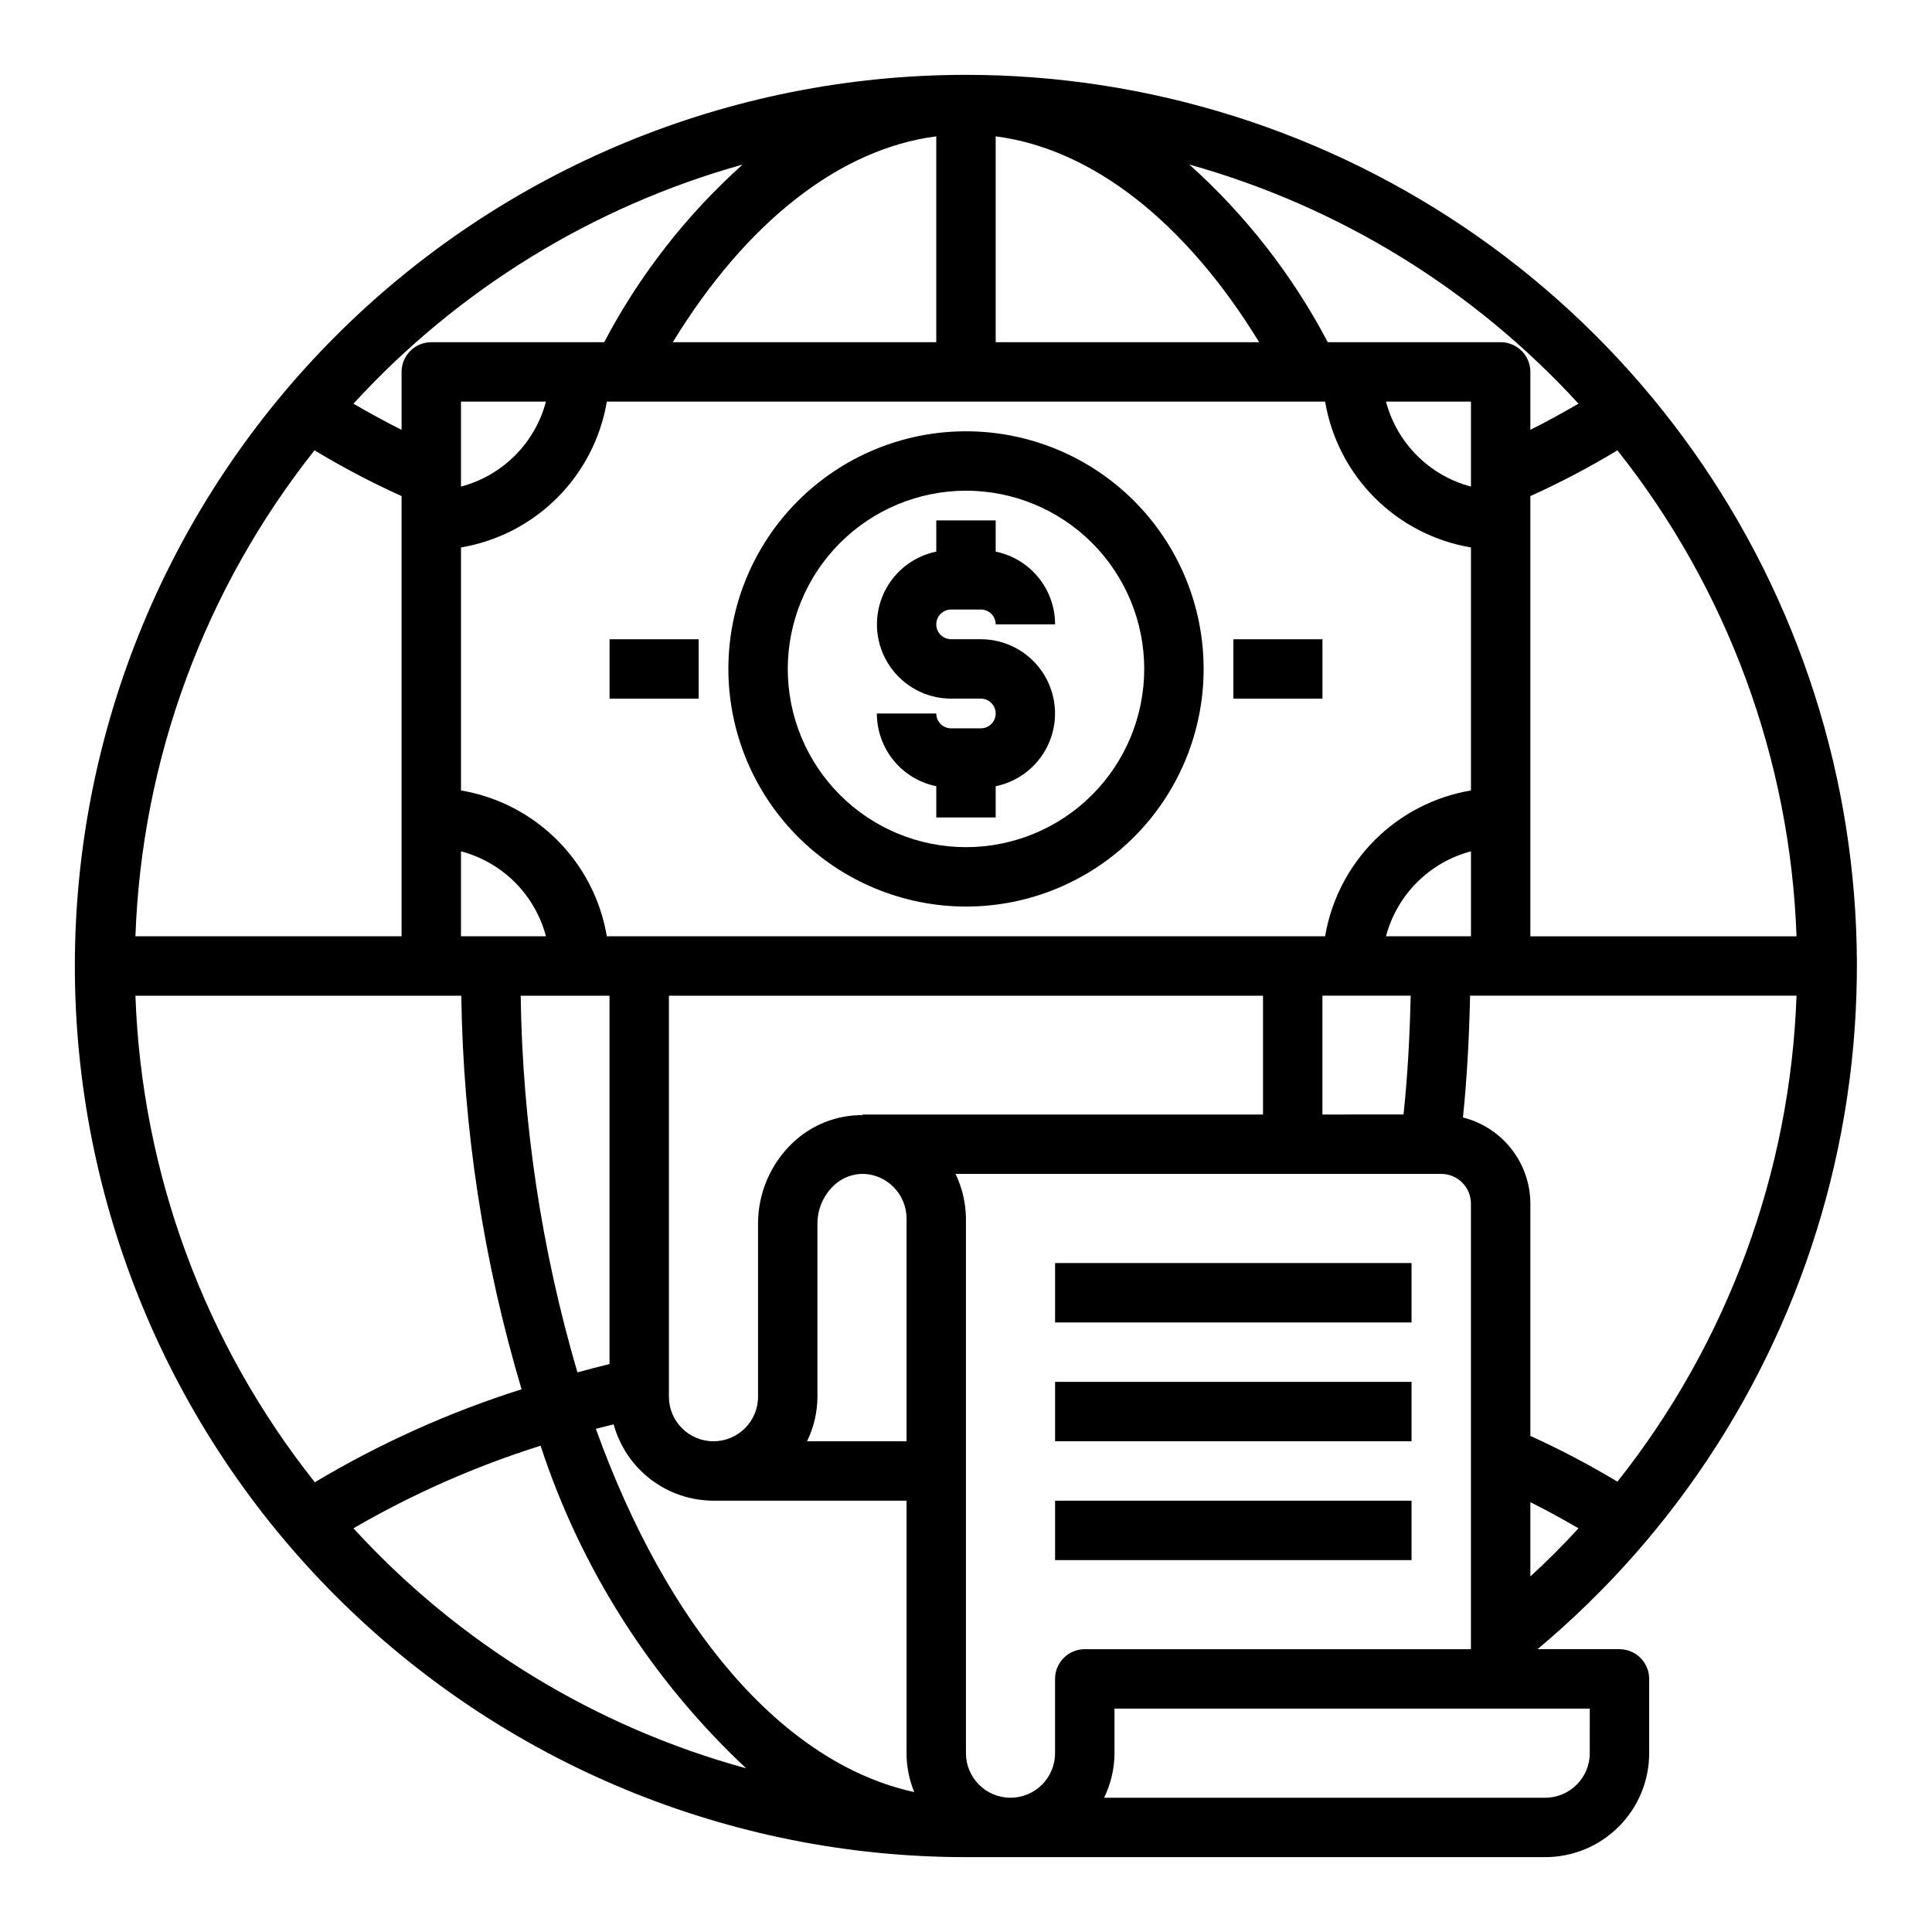 <?xml version="1.0" encoding="UTF-8"?>
<!-- The Best Svg Icon site in the world: iconSvg.co, Visit us! https://iconsvg.co -->
<svg fill="#000000" width="800px" height="800px" version="1.1" viewBox="144 144 512 512" xmlns="http://www.w3.org/2000/svg">
 <g>
  <path d="m573.18 581.05h-21.727c37.195-31.102 63.914-72.902 76.523-119.72 12.605-46.82 10.496-96.383-6.051-141.96-16.543-45.574-46.719-84.953-86.426-112.78-39.707-27.824-87.02-42.754-135.5-42.754-62.637 0-122.7 24.883-166.99 69.172-44.289 44.289-69.172 104.36-69.172 166.99 0 62.633 24.883 122.7 69.172 166.99 44.289 44.289 104.36 69.172 166.99 69.172h153.5c7.305 0 14.312-2.902 19.48-8.07 5.168-5.168 8.07-12.176 8.07-19.484v-19.68c0-2.086-0.828-4.09-2.305-5.566s-3.481-2.305-5.566-2.305zm-23.617-19.285v-19.68c4.41 2.203 8.66 4.566 12.754 6.926-4.094 4.488-8.344 8.738-12.754 12.754zm23.066-25.113c-7.449-4.477-15.152-8.527-23.066-12.121v-61.559c-0.016-5.254-1.781-10.348-5.019-14.48-3.234-4.133-7.758-7.074-12.848-8.352 1.102-10.629 1.652-21.41 1.891-32.273h86.512c-1.672 46.895-18.309 92.023-47.469 128.79zm-61.324-144.53c1.426-5.406 4.262-10.34 8.219-14.297 3.953-3.953 8.887-6.789 14.297-8.215v22.512zm6.535 15.742c-0.234 10.629-0.789 21.098-1.891 31.488l-21.492 0.004v-31.488zm15.98-134.92c-5.41-1.426-10.344-4.262-14.297-8.219-3.957-3.953-6.793-8.887-8.219-14.297h22.516zm38.809-9.605c29.16 36.762 45.797 81.891 47.469 128.79h-70.535v-116.66c7.922-3.582 15.625-7.629 23.066-12.125zm-10.312-12.359c-4.094 2.363-8.344 4.723-12.754 6.926v-15.348c0-2.09-0.828-4.09-2.305-5.566-1.477-1.477-3.481-2.305-5.566-2.305h-45.816c-9.336-17.746-21.758-33.688-36.684-47.078 39.621 11.074 75.348 33.027 103.12 63.371zm-154.45-70.848c25.586 3.305 50.301 22.672 69.824 54.555h-69.824zm87.301 70.297c1.633 9.66 6.231 18.57 13.156 25.496s15.836 11.523 25.496 13.156v64.395c-9.66 1.629-18.57 6.227-25.496 13.156-6.926 6.926-11.523 15.836-13.156 25.492h-190.35c-1.629-9.656-6.231-18.566-13.156-25.492-6.926-6.93-15.836-11.527-25.492-13.156v-64.395c9.656-1.633 18.566-6.231 25.492-13.156s11.527-15.836 13.156-25.496zm-122.57 188.93v0.156c-6.883-0.043-13.512 2.578-18.5 7.32-5.856 5.555-9.184 13.266-9.211 21.336v45.973c0 6.519-5.285 11.805-11.809 11.805-6.519 0-11.809-5.285-11.809-11.805v-106.27h157.44v31.488zm11.648 27.551v59.039h-26.371c1.797-3.676 2.738-7.711 2.754-11.805v-45.973c0.031-3.742 1.562-7.316 4.254-9.922 2.203-2.141 5.191-3.277 8.266-3.148 2.887 0.168 5.606 1.402 7.633 3.465 2.215 2.211 3.461 5.215 3.465 8.344zm-78.719-59.039v97.613c-2.832 0.707-5.668 1.418-8.5 2.203h-0.004c-9.512-32.438-14.57-66.016-15.035-99.816zm-39.359-15.742v-22.516c5.406 1.426 10.34 4.262 14.297 8.215 3.953 3.957 6.789 8.891 8.215 14.297zm0-119.18v-22.516h22.516-0.004c-1.426 5.41-4.262 10.344-8.215 14.297-3.957 3.957-8.891 6.793-14.297 8.219zm125.95-92.812v54.555h-69.824c19.523-31.883 44.242-51.25 69.824-54.555zm-51.324 7.477c-14.926 13.391-27.348 29.332-36.684 47.078h-45.816c-4.348 0-7.871 3.523-7.871 7.871v15.352c-4.41-2.203-8.66-4.566-12.754-6.926v-0.004c27.777-30.344 63.504-52.297 103.12-63.371zm-113.44 75.73c7.441 4.496 15.145 8.543 23.066 12.125v116.66h-70.531c1.672-46.895 18.305-92.023 47.465-128.79zm0.078 273.47h0.004c-29.223-36.793-45.887-81.984-47.547-128.94h86.355c0.504 35.336 5.883 70.438 15.98 104.3-19.156 6.062-37.543 14.332-54.789 24.637zm10.234 12.203c15.672-9.105 32.305-16.445 49.594-21.883 10.68 32.625 29.418 62.027 54.477 85.488-39.996-10.957-76.074-33.008-104.07-63.605zm64.234-26.371 4.723-1.18h0.004c1.586 5.801 5.031 10.926 9.809 14.582 4.777 3.652 10.625 5.637 16.641 5.648h51.168v66.914-0.004c-0.004 3.539 0.691 7.047 2.047 10.312-35.109-7.633-65.574-44.004-84.387-96.273zm121.7 66.281v19.68c0 6.523-5.285 11.809-11.809 11.809-6.519 0-11.805-5.285-11.805-11.809v-141.7c-0.043-4.09-0.984-8.121-2.758-11.809h128.71c2.09 0 4.09 0.832 5.566 2.309 1.477 1.473 2.309 3.477 2.309 5.566v118.08h-102.34c-4.348 0-7.875 3.523-7.875 7.871zm141.7 19.68h0.004c0 6.523-5.289 11.809-11.809 11.809h-116.9c1.801-3.676 2.742-7.715 2.758-11.809v-11.805h125.95z"/>
  <path d="m423.61 478.72h94.465v15.742h-94.465z"/>
  <path d="m423.61 510.21h94.465v15.742h-94.465z"/>
  <path d="m423.61 541.7h94.465v15.742h-94.465z"/>
  <path d="m305.54 313.41h23.617v15.742h-23.617z"/>
  <path d="m470.85 313.41h23.617v15.742h-23.617z"/>
  <path d="m403.93 337.02h-7.871c-2.172 0-3.938-1.762-3.938-3.938h-15.742c0 4.535 1.566 8.934 4.438 12.445 2.867 3.512 6.863 5.926 11.305 6.832v8.273h15.742l0.004-8.273c6.422-1.316 11.766-5.746 14.254-11.812 2.488-6.066 1.789-12.973-1.859-18.422-3.652-5.445-9.773-8.715-16.332-8.723h-7.871c-2.172 0-3.938-1.762-3.938-3.938 0-2.172 1.766-3.934 3.938-3.934h7.871c1.043 0 2.047 0.414 2.785 1.152s1.152 1.738 1.152 2.781h15.742c0-4.535-1.566-8.93-4.438-12.441-2.867-3.516-6.863-5.93-11.305-6.836v-8.273h-15.746v8.273c-6.422 1.316-11.766 5.746-14.254 11.812-2.484 6.07-1.789 12.977 1.863 18.422 3.648 5.445 9.77 8.719 16.328 8.723h7.871c2.176 0 3.938 1.766 3.938 3.938 0 2.176-1.762 3.938-3.938 3.938z"/>
  <path d="m400 384.25c16.699 0 32.719-6.633 44.531-18.445 11.809-11.809 18.445-27.828 18.445-44.531s-6.637-32.719-18.445-44.531c-11.812-11.809-27.832-18.445-44.531-18.445-16.703 0-32.723 6.637-44.531 18.445-11.812 11.812-18.445 27.828-18.445 44.531 0.02 16.699 6.66 32.703 18.465 44.512 11.805 11.805 27.812 18.445 44.512 18.465zm0-110.21c12.523 0 24.539 4.977 33.398 13.832 8.855 8.859 13.832 20.871 13.832 33.398s-4.977 24.543-13.832 33.398c-8.859 8.859-20.875 13.836-33.398 13.836-12.527 0-24.543-4.977-33.398-13.836-8.859-8.855-13.836-20.871-13.836-33.398 0.012-12.523 4.992-24.527 13.848-33.383s20.863-13.836 33.387-13.848z"/>
 </g>
</svg>